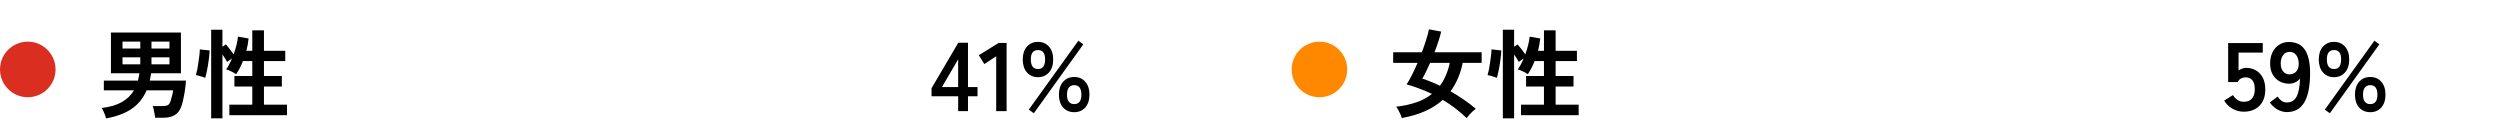 <svg width="360" height="20" viewBox="0 0 360 20" fill="none" xmlns="http://www.w3.org/2000/svg">
<circle cx="4" cy="10" r="4" fill="#DA2F20"/>
<path d="M15.274 17.05C15.246 16.91 15.195 16.742 15.12 16.546C15.045 16.359 14.966 16.173 14.882 15.986C14.798 15.799 14.719 15.655 14.644 15.552C15.829 15.412 16.795 15.127 17.542 14.698C18.298 14.269 18.881 13.704 19.292 13.004H14.952V11.604H19.866C19.913 11.436 19.95 11.268 19.978 11.1C20.015 10.923 20.048 10.741 20.076 10.554H15.974V4.688H26.054V10.554H21.756C21.728 10.731 21.7 10.909 21.672 11.086C21.644 11.263 21.607 11.436 21.56 11.604H26.782C26.754 12.033 26.707 12.477 26.642 12.934C26.577 13.382 26.497 13.816 26.404 14.236C26.32 14.647 26.222 15.011 26.11 15.328C25.905 15.907 25.587 16.322 25.158 16.574C24.738 16.826 24.206 16.952 23.562 16.952H22.344C22.335 16.812 22.307 16.63 22.26 16.406C22.223 16.191 22.181 15.977 22.134 15.762C22.087 15.547 22.036 15.384 21.98 15.272H23.338C23.73 15.272 24.01 15.225 24.178 15.132C24.346 15.039 24.477 14.838 24.57 14.53C24.645 14.297 24.715 14.045 24.78 13.774C24.855 13.503 24.906 13.247 24.934 13.004H21.112C20.627 14.133 19.908 15.025 18.956 15.678C18.004 16.322 16.777 16.779 15.274 17.05ZM21.812 9.266H24.402V8.258H21.812V9.266ZM17.64 9.266H20.202V8.258H17.64V9.266ZM21.812 6.984H24.402V5.99H21.812V6.984ZM17.64 6.984H20.202V5.99H17.64V6.984ZM30.408 17.036V4.282H32.032V6.732L32.536 6.396C32.695 6.573 32.881 6.802 33.096 7.082C33.311 7.362 33.493 7.609 33.642 7.824C33.801 7.385 33.936 6.947 34.048 6.508C34.16 6.06 34.235 5.649 34.272 5.276L35.798 5.542C35.77 5.831 35.728 6.125 35.672 6.424C35.616 6.723 35.551 7.021 35.476 7.32H36.33V4.366H38.01V7.32H41.076V8.79H38.01V10.946H40.586V12.458H38.01V15.076H41.328V16.588H33.026V15.076H36.33V12.458H33.754V10.946H36.33V8.79H34.986C34.706 9.509 34.379 10.139 34.006 10.68C33.894 10.596 33.749 10.507 33.572 10.414C33.395 10.321 33.213 10.237 33.026 10.162C32.849 10.078 32.695 10.022 32.564 9.994C32.872 9.555 33.152 9.028 33.404 8.412L32.704 8.916C32.629 8.767 32.531 8.599 32.41 8.412C32.289 8.216 32.163 8.025 32.032 7.838V17.036H30.408ZM29.554 11.212C29.451 11.165 29.311 11.114 29.134 11.058C28.966 11.002 28.793 10.951 28.616 10.904C28.448 10.857 28.313 10.825 28.21 10.806C28.275 10.601 28.341 10.339 28.406 10.022C28.471 9.695 28.527 9.35 28.574 8.986C28.63 8.622 28.677 8.277 28.714 7.95C28.751 7.614 28.77 7.334 28.77 7.11L30.184 7.264C30.175 7.581 30.147 7.941 30.1 8.342C30.053 8.734 29.997 9.121 29.932 9.504C29.867 9.887 29.797 10.232 29.722 10.54C29.657 10.848 29.601 11.072 29.554 11.212Z" fill="black"/>
<path d="M137.976 16V13.858H134.14V12.71L137.99 6.158H139.39V12.542H140.762V13.858H139.39V16H137.976ZM135.638 12.542H137.976V8.538L135.638 12.542ZM143.452 16V8.104L141.744 9.224L140.946 7.95L143.802 6.186H144.95V16H143.452ZM149.474 11.114C148.812 11.114 148.28 10.885 147.878 10.428C147.477 9.971 147.276 9.345 147.276 8.552C147.276 7.777 147.477 7.166 147.878 6.718C148.28 6.261 148.812 6.032 149.474 6.032C150.128 6.032 150.655 6.261 151.056 6.718C151.458 7.166 151.658 7.777 151.658 8.552C151.658 9.345 151.458 9.971 151.056 10.428C150.655 10.885 150.128 11.114 149.474 11.114ZM154.682 16.154C154.029 16.154 153.497 15.93 153.086 15.482C152.685 15.025 152.484 14.409 152.484 13.634C152.484 12.85 152.685 12.229 153.086 11.772C153.497 11.315 154.029 11.086 154.682 11.086C155.345 11.086 155.877 11.315 156.278 11.772C156.68 12.229 156.88 12.85 156.88 13.634C156.88 14.409 156.68 15.025 156.278 15.482C155.877 15.93 155.345 16.154 154.682 16.154ZM148.872 16.308L148.144 15.79L155.284 5.864L155.998 6.382L148.872 16.308ZM154.682 14.992C155.373 14.992 155.718 14.539 155.718 13.634C155.718 12.719 155.373 12.262 154.682 12.262C154.356 12.262 154.099 12.379 153.912 12.612C153.735 12.836 153.646 13.177 153.646 13.634C153.646 14.082 153.735 14.423 153.912 14.656C154.099 14.88 154.356 14.992 154.682 14.992ZM149.474 9.938C150.156 9.938 150.496 9.476 150.496 8.552C150.496 7.656 150.156 7.208 149.474 7.208C148.784 7.208 148.438 7.656 148.438 8.552C148.438 9.476 148.784 9.938 149.474 9.938Z" fill="black"/>
<circle cx="190" cy="10" r="4" fill="#FF8800"/>
<path d="M211.2 17.008C210.659 16.485 210.099 16.005 209.52 15.566C208.941 15.127 208.353 14.731 207.756 14.376C206.319 15.683 204.354 16.555 201.862 16.994C201.815 16.845 201.75 16.667 201.666 16.462C201.582 16.266 201.484 16.07 201.372 15.874C201.269 15.669 201.157 15.501 201.036 15.37C202.147 15.239 203.127 15.025 203.976 14.726C204.835 14.427 205.577 14.026 206.202 13.522C205.577 13.223 204.956 12.962 204.34 12.738C203.733 12.505 203.136 12.309 202.548 12.15C202.8 11.777 203.061 11.319 203.332 10.778C203.603 10.237 203.869 9.663 204.13 9.056H200.616V7.53H204.746C204.998 6.867 205.213 6.242 205.39 5.654C205.577 5.066 205.703 4.59 205.768 4.226L207.532 4.548C207.439 4.949 207.308 5.411 207.14 5.934C206.972 6.447 206.781 6.979 206.566 7.53H213.356V9.056H210.626C210.309 10.633 209.725 11.996 208.876 13.144C209.511 13.508 210.141 13.905 210.766 14.334C211.391 14.754 211.975 15.197 212.516 15.664C212.395 15.748 212.25 15.865 212.082 16.014C211.914 16.173 211.751 16.341 211.592 16.518C211.433 16.695 211.303 16.859 211.2 17.008ZM207.35 12.346C208.013 11.469 208.484 10.372 208.764 9.056H205.936C205.749 9.485 205.558 9.896 205.362 10.288C205.175 10.68 204.993 11.025 204.816 11.324C205.217 11.445 205.628 11.595 206.048 11.772C206.477 11.94 206.911 12.131 207.35 12.346ZM216.408 17.036V4.282H218.032V6.732L218.536 6.396C218.695 6.573 218.881 6.802 219.096 7.082C219.311 7.362 219.493 7.609 219.642 7.824C219.801 7.385 219.936 6.947 220.048 6.508C220.16 6.06 220.235 5.649 220.272 5.276L221.798 5.542C221.77 5.831 221.728 6.125 221.672 6.424C221.616 6.723 221.551 7.021 221.476 7.32H222.33V4.366H224.01V7.32H227.076V8.79H224.01V10.946H226.586V12.458H224.01V15.076H227.328V16.588H219.026V15.076H222.33V12.458H219.754V10.946H222.33V8.79H220.986C220.706 9.509 220.379 10.139 220.006 10.68C219.894 10.596 219.749 10.507 219.572 10.414C219.395 10.321 219.213 10.237 219.026 10.162C218.849 10.078 218.695 10.022 218.564 9.994C218.872 9.555 219.152 9.028 219.404 8.412L218.704 8.916C218.629 8.767 218.531 8.599 218.41 8.412C218.289 8.216 218.163 8.025 218.032 7.838V17.036H216.408ZM215.554 11.212C215.451 11.165 215.311 11.114 215.134 11.058C214.966 11.002 214.793 10.951 214.616 10.904C214.448 10.857 214.313 10.825 214.21 10.806C214.275 10.601 214.341 10.339 214.406 10.022C214.471 9.695 214.527 9.35 214.574 8.986C214.63 8.622 214.677 8.277 214.714 7.95C214.751 7.614 214.77 7.334 214.77 7.11L216.184 7.264C216.175 7.581 216.147 7.941 216.1 8.342C216.053 8.734 215.997 9.121 215.932 9.504C215.867 9.887 215.797 10.232 215.722 10.54C215.657 10.848 215.601 11.072 215.554 11.212Z" fill="black"/>
<path d="M323.108 16.084C322.52 16.084 321.974 15.939 321.47 15.65C320.966 15.361 320.569 14.973 320.28 14.488L321.54 13.69C321.727 13.979 321.946 14.213 322.198 14.39C322.459 14.567 322.763 14.656 323.108 14.656C323.631 14.656 324.023 14.502 324.284 14.194C324.555 13.877 324.69 13.438 324.69 12.878C324.69 12.271 324.573 11.833 324.34 11.562C324.116 11.282 323.799 11.142 323.388 11.142C323.127 11.142 322.893 11.198 322.688 11.31C322.483 11.422 322.333 11.59 322.24 11.814H320.854V6.2H325.838V7.572H322.352V10.148C322.511 10.036 322.683 9.947 322.87 9.882C323.057 9.807 323.243 9.77 323.43 9.77C323.953 9.77 324.419 9.887 324.83 10.12C325.25 10.353 325.581 10.699 325.824 11.156C326.076 11.613 326.202 12.187 326.202 12.878C326.202 13.895 325.917 14.684 325.348 15.244C324.779 15.804 324.032 16.084 323.108 16.084ZM329.32 16.14C328.835 16.14 328.368 16.009 327.92 15.748C327.482 15.487 327.127 15.155 326.856 14.754L327.976 13.9C328.144 14.161 328.336 14.371 328.55 14.53C328.774 14.679 329.031 14.754 329.32 14.754C329.955 14.754 330.422 14.465 330.72 13.886C331.019 13.298 331.178 12.435 331.196 11.296C331.038 11.529 330.814 11.716 330.524 11.856C330.235 11.987 329.941 12.052 329.642 12.052C329.12 12.052 328.648 11.935 328.228 11.702C327.818 11.459 327.491 11.123 327.248 10.694C327.015 10.255 326.898 9.737 326.898 9.14C326.898 8.533 327.01 8.001 327.234 7.544C327.458 7.077 327.776 6.713 328.186 6.452C328.597 6.181 329.073 6.046 329.614 6.046C330.025 6.046 330.412 6.116 330.776 6.256C331.15 6.387 331.476 6.625 331.756 6.97C332.046 7.306 332.27 7.787 332.428 8.412C332.596 9.037 332.671 9.84 332.652 10.82C332.615 12.659 332.312 14.007 331.742 14.866C331.182 15.715 330.375 16.14 329.32 16.14ZM329.656 10.708C330.095 10.708 330.436 10.563 330.678 10.274C330.921 9.975 331.033 9.593 331.014 9.126C330.996 8.594 330.87 8.188 330.636 7.908C330.412 7.619 330.104 7.474 329.712 7.474C329.311 7.474 328.994 7.628 328.76 7.936C328.536 8.244 328.424 8.645 328.424 9.14C328.424 9.607 328.536 9.985 328.76 10.274C328.994 10.563 329.292 10.708 329.656 10.708ZM336.103 11.114C335.441 11.114 334.909 10.885 334.507 10.428C334.106 9.971 333.905 9.345 333.905 8.552C333.905 7.777 334.106 7.166 334.507 6.718C334.909 6.261 335.441 6.032 336.103 6.032C336.757 6.032 337.284 6.261 337.685 6.718C338.087 7.166 338.287 7.777 338.287 8.552C338.287 9.345 338.087 9.971 337.685 10.428C337.284 10.885 336.757 11.114 336.103 11.114ZM341.311 16.154C340.658 16.154 340.126 15.93 339.715 15.482C339.314 15.025 339.113 14.409 339.113 13.634C339.113 12.85 339.314 12.229 339.715 11.772C340.126 11.315 340.658 11.086 341.311 11.086C341.974 11.086 342.506 11.315 342.907 11.772C343.309 12.229 343.509 12.85 343.509 13.634C343.509 14.409 343.309 15.025 342.907 15.482C342.506 15.93 341.974 16.154 341.311 16.154ZM335.501 16.308L334.773 15.79L341.913 5.864L342.627 6.382L335.501 16.308ZM341.311 14.992C342.002 14.992 342.347 14.539 342.347 13.634C342.347 12.719 342.002 12.262 341.311 12.262C340.985 12.262 340.728 12.379 340.541 12.612C340.364 12.836 340.275 13.177 340.275 13.634C340.275 14.082 340.364 14.423 340.541 14.656C340.728 14.88 340.985 14.992 341.311 14.992ZM336.103 9.938C336.785 9.938 337.125 9.476 337.125 8.552C337.125 7.656 336.785 7.208 336.103 7.208C335.413 7.208 335.067 7.656 335.067 8.552C335.067 9.476 335.413 9.938 336.103 9.938Z" fill="black"/>
</svg>

